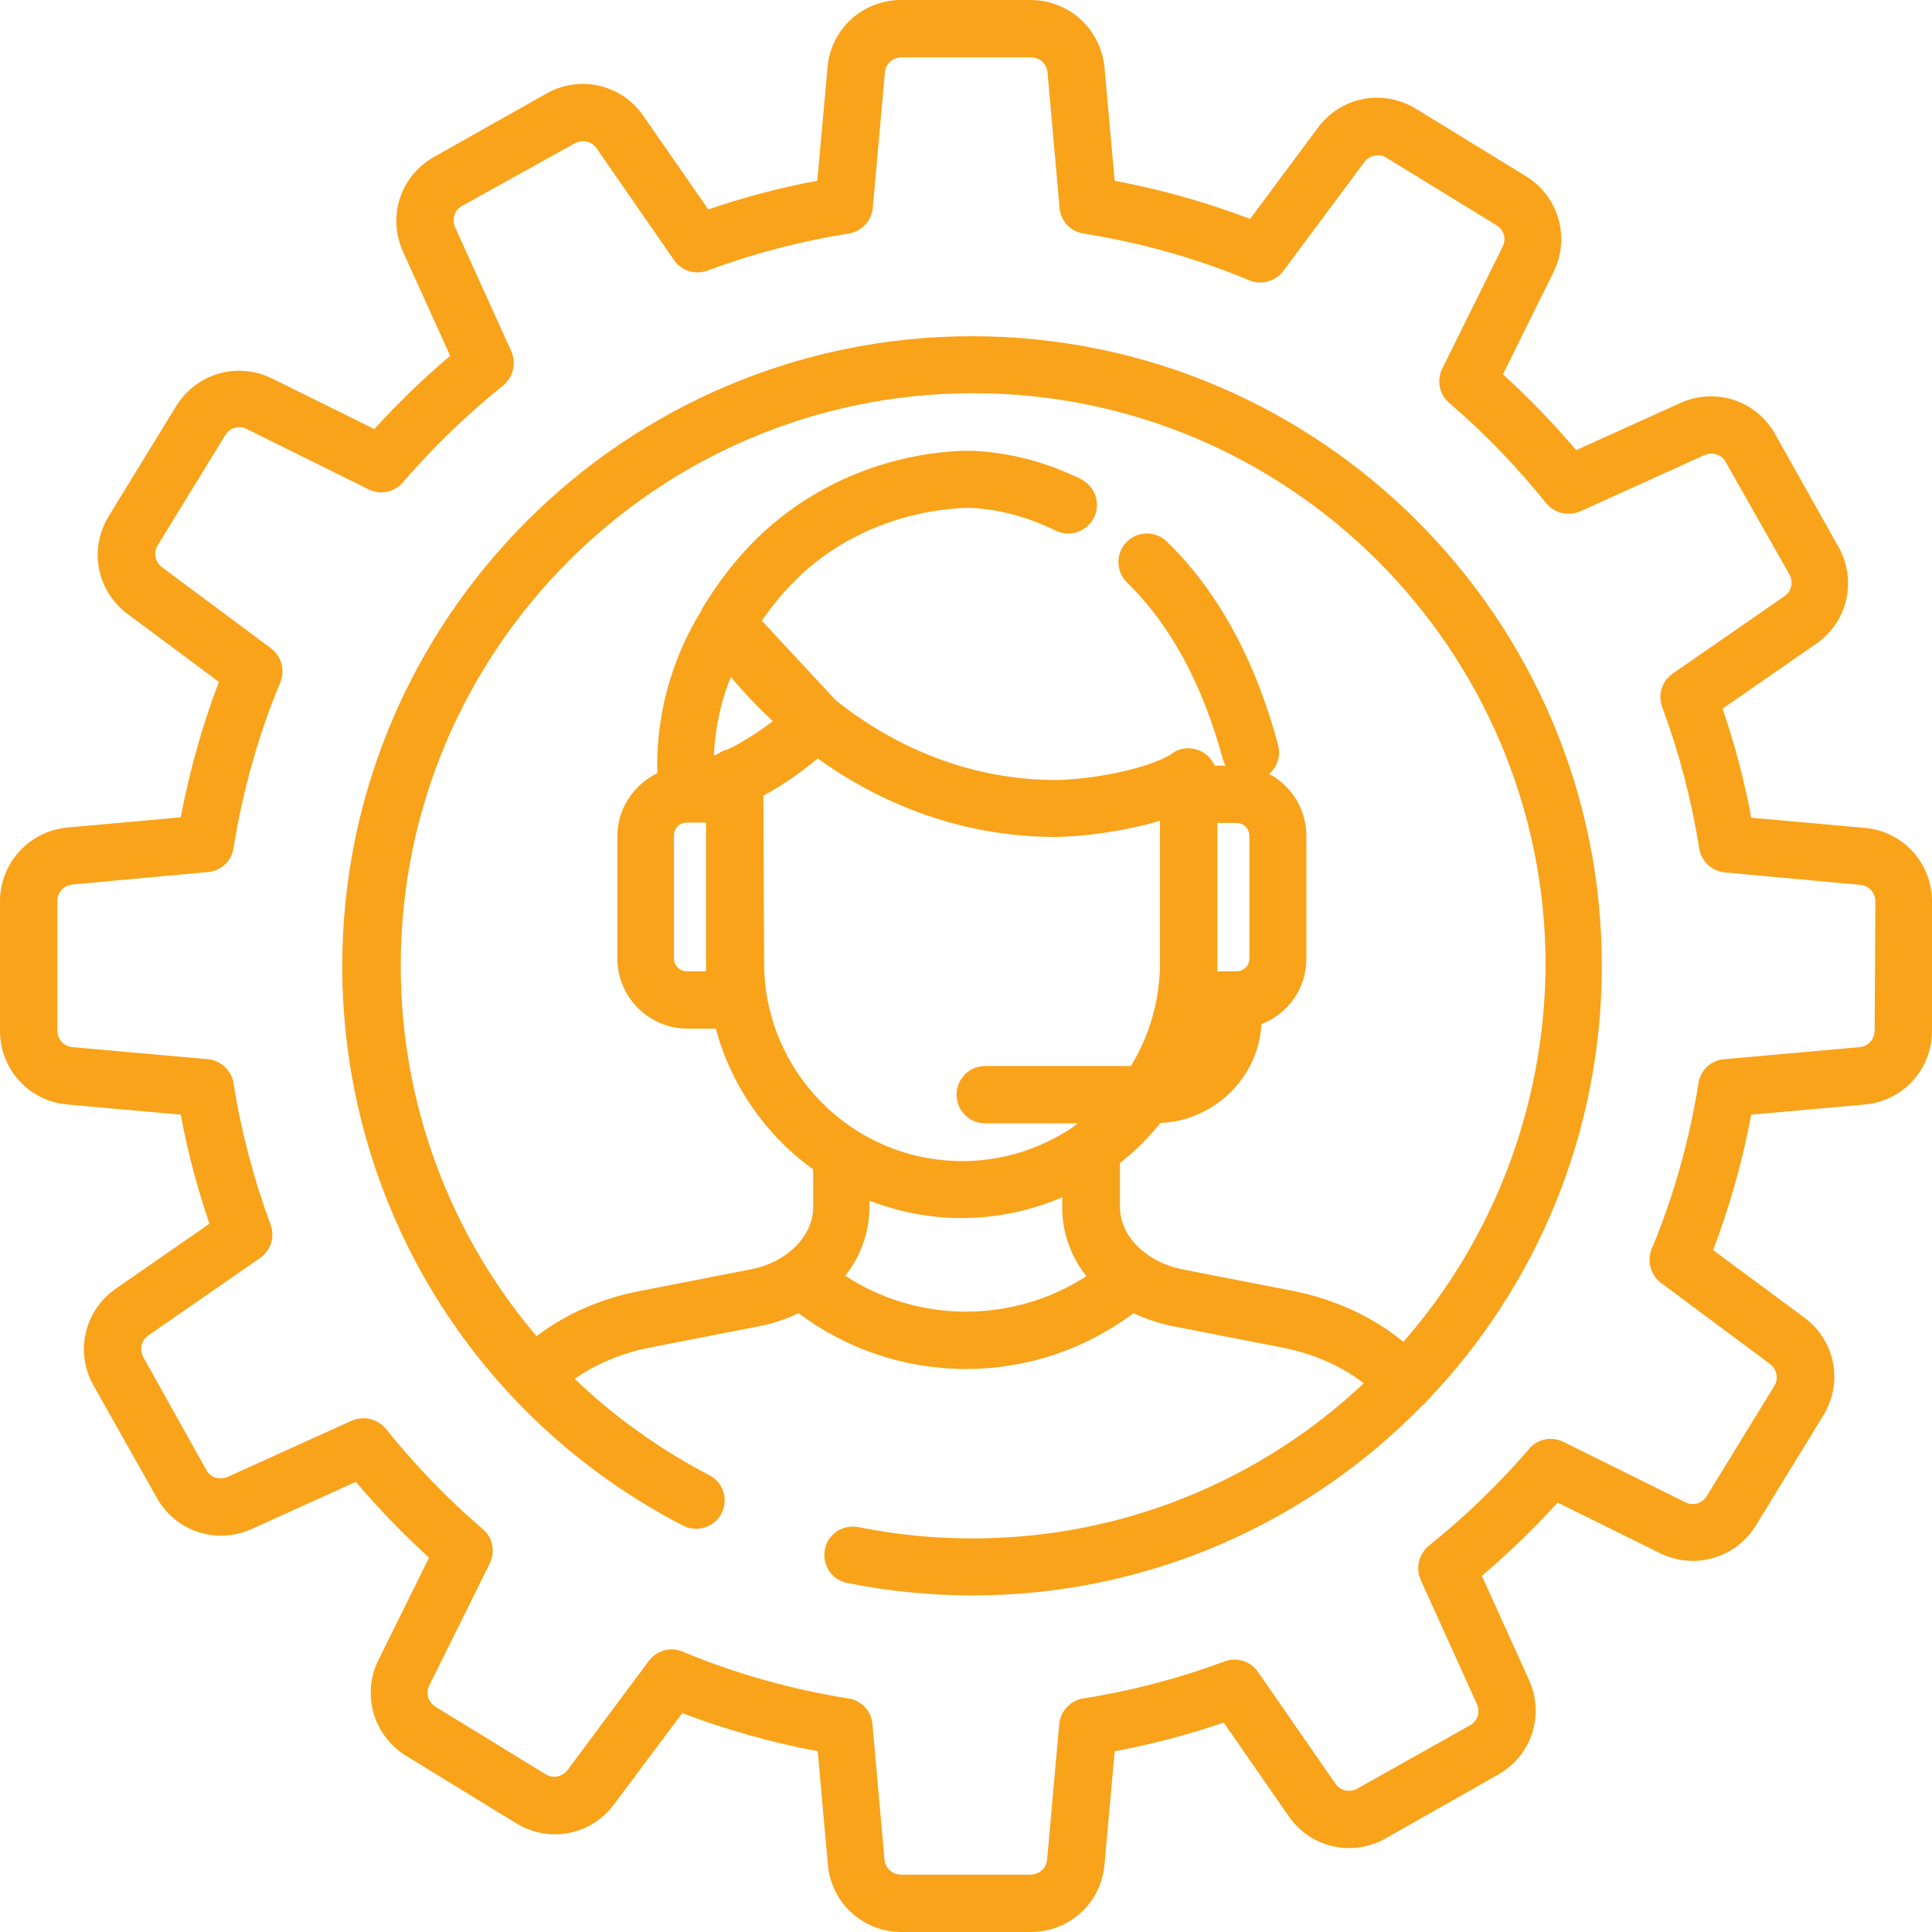 <?xml version="1.0" encoding="utf-8"?>
<!-- Generator: Adobe Illustrator 24.0.3, SVG Export Plug-In . SVG Version: 6.00 Build 0)  -->
<svg version="1.1" id="Capa_1" xmlns="http://www.w3.org/2000/svg" xmlns:xlink="http://www.w3.org/1999/xlink" x="0px" y="0px"
	 viewBox="0 0 512 512" style="enable-background:new 0 0 512 512;" xml:space="preserve">
<style type="text/css">
	.st0{fill:#F9A31A;}
</style>
<g>
	<g>
		<g>
			<path class="st0" d="M494.2,219.4l-30.1-2.7c-1.8-9.8-4.4-19.5-7.6-28.9l24.8-17.2c8.4-5.8,10.9-16.9,5.9-25.7L470.4,115
				c-5-8.9-15.8-12.4-25.1-8.2l-27.6,12.5c-6-7.1-12.5-13.8-19.4-20.1l13.4-27.1c4.5-9.1,1.4-20-7.3-25.4l-29.2-17.9
				c-8.7-5.3-19.8-3.2-25.9,5l-18,24.2c-11.6-4.4-23.7-7.8-35.9-10.1l-2.7-30.1C291.7,7.7,283.3,0,273.1,0h-34.3
				c-10.2,0-18.6,7.7-19.5,17.8l-2.7,30.1c-9.8,1.8-19.5,4.4-28.9,7.6l-17.2-24.8c-5.8-8.4-16.9-10.9-25.7-5.9L115,41.6
				c-8.9,5-12.4,15.8-8.2,25.1l12.5,27.6c-7.1,6-13.8,12.5-20.1,19.4l-27.1-13.4c-9.1-4.5-20-1.4-25.4,7.3l-17.9,29.2
				c-5.3,8.7-3.2,19.8,5,25.9l24.2,18c-4.4,11.6-7.8,23.7-10.1,35.9l-30.1,2.7C7.7,220.3,0,228.7,0,238.9v34.3
				c0,10.2,7.7,18.6,17.8,19.5l30.1,2.7c1.8,9.8,4.4,19.5,7.6,28.9l-24.8,17.2c-8.4,5.8-10.9,16.9-5.9,25.7L41.6,397
				c5,8.9,15.8,12.4,25.1,8.2l27.6-12.5c6,7.1,12.5,13.8,19.4,20.1l-13.4,27.1c-4.5,9.1-1.4,20,7.3,25.4l29.2,17.9
				c8.7,5.3,19.8,3.2,25.9-5l18.1-24.2c11.6,4.4,23.7,7.8,35.9,10.1l2.7,30.1c0.9,10.1,9.3,17.8,19.5,17.8h34.3
				c10.2,0,18.6-7.7,19.5-17.8l2.7-30.1c9.8-1.8,19.5-4.4,28.9-7.6l17.2,24.8c5.8,8.4,16.9,10.9,25.7,5.9l29.8-16.9
				c8.9-5,12.4-15.8,8.2-25.1l-12.5-27.6c7.1-6,13.8-12.5,20.1-19.4l27.1,13.4c9.1,4.5,20,1.4,25.4-7.3l17.9-29.2
				c5.3-8.7,3.2-19.8-5-25.9L454,331.3c4.4-11.6,7.8-23.7,10.1-35.9l30.1-2.7c10.1-0.9,17.8-9.3,17.8-19.5v-34.3
				C512,228.7,504.3,220.3,494.2,219.4z M496.8,273.1L496.8,273.1c0,2.3-1.7,4.2-4,4.4l-35.9,3.2c-3.5,0.3-6.3,2.9-6.8,6.4
				c-2.4,15-6.5,29.8-12.4,43.9c-1.3,3.2-0.3,6.9,2.5,9l28.9,21.5c1.8,1.4,2.3,3.9,1.1,5.8l-17.9,29.2c-1.2,1.9-3.6,2.7-5.7,1.6
				l-32.3-16c-3.1-1.5-6.9-0.8-9.1,1.9c-8,9.3-16.9,17.9-26.5,25.6c-2.7,2.2-3.6,5.9-2.2,9.1l14.9,32.9c0.9,2.1,0.2,4.5-1.8,5.6
				L359.7,474c-2,1.1-4.5,0.6-5.8-1.3l-20.5-29.6c-2-2.9-5.6-4-8.9-2.8c-12.1,4.5-24.7,7.8-37.4,9.8c-3.4,0.5-6.1,3.4-6.4,6.8
				l-3.2,35.9c-0.2,2.3-2.1,4-4.4,4h-34.3c-2.3,0-4.2-1.7-4.4-4l-3.2-35.9c-0.3-3.5-2.9-6.3-6.4-6.8c-15-2.4-29.8-6.5-43.9-12.4
				c-0.9-0.4-1.9-0.6-2.9-0.6c-2.3,0-4.6,1.1-6.1,3.1l-21.5,28.9c-1.4,1.8-3.9,2.3-5.8,1.1l-29.2-17.9c-1.9-1.2-2.7-3.6-1.6-5.7
				l16-32.3c1.5-3.1,0.8-6.9-1.9-9.1c-9.3-8-17.9-16.9-25.6-26.5c-2.2-2.7-5.9-3.6-9.1-2.2l-32.9,14.9c-2.1,0.9-4.5,0.2-5.6-1.8
				L38,359.7c-1.1-2-0.6-4.5,1.3-5.8l29.6-20.5c2.9-2,4-5.6,2.8-8.9c-4.5-12.1-7.8-24.7-9.8-37.4c-0.5-3.4-3.4-6.1-6.8-6.4
				l-35.9-3.2c-2.3-0.2-4-2.1-4-4.4v-34.3c0-2.3,1.7-4.2,4-4.4l35.9-3.3c3.5-0.3,6.3-2.9,6.8-6.4c2.4-15,6.5-29.8,12.4-43.9
				c1.3-3.2,0.3-6.9-2.5-9l-28.9-21.5c-1.8-1.4-2.3-3.9-1.1-5.8l17.9-29.2c1.2-1.9,3.6-2.7,5.7-1.6l32.3,16c3.1,1.5,6.9,0.8,9.1-1.9
				c8-9.3,16.9-17.9,26.5-25.6c2.7-2.2,3.6-5.9,2.2-9.1l-14.9-32.9c-0.9-2.1-0.2-4.5,1.8-5.6L152.3,38c2-1.1,4.5-0.6,5.8,1.3
				l20.5,29.6c2,2.9,5.6,4,8.9,2.8c12.1-4.5,24.7-7.8,37.4-9.8c3.4-0.5,6.1-3.4,6.4-6.8l3.2-35.9c0.2-2.3,2.1-4,4.4-4h34.3
				c2.3,0,4.2,1.7,4.4,4l3.2,35.9c0.3,3.5,2.9,6.3,6.4,6.8c15,2.4,29.8,6.5,43.9,12.4c3.2,1.3,6.9,0.3,9-2.5l21.5-28.9
				c1.4-1.8,3.9-2.3,5.8-1.1l29.2,17.9c1.9,1.2,2.7,3.6,1.6,5.7l-16,32.3c-1.5,3.1-0.8,6.9,1.9,9.1c9.3,8,17.9,16.9,25.6,26.5
				c2.2,2.7,5.9,3.6,9.1,2.2l32.9-14.9c2.1-0.9,4.5-0.2,5.6,1.8l16.9,29.8c1.1,2,0.6,4.5-1.3,5.8l-29.6,20.5c-2.9,2-4,5.6-2.8,8.9
				c4.5,12.1,7.8,24.7,9.8,37.4c0.5,3.4,3.4,6.1,6.8,6.4l35.9,3.3c2.3,0.2,4,2.1,4,4.4L496.8,273.1L496.8,273.1z"/>
		</g>
	</g>
	<g>
		<g>
			<path class="st0" d="M257.6,89.1c-92,0-166.9,74.9-166.9,166.9c0,62.6,34.6,119.5,90.3,148.3c3.7,1.9,8.3,0.5,10.2-3.2
				s0.5-8.3-3.3-10.2c-13.2-6.9-25.2-15.5-35.6-25.5c5.6-3.9,12.2-6.7,19.5-8.2l29.7-5.8c3.6-0.7,7-1.9,10.1-3.4
				c12.8,9.6,28.3,14.8,44.4,14.8s31.6-5.2,44.4-14.8c3.1,1.5,6.5,2.6,10.1,3.4l29.7,5.8c8,1.6,15.3,4.8,21.2,9.4
				c-27.1,25.5-63.6,41.1-103.7,41.1c-10.2,0-20.3-1-30.2-3c-4.1-0.8-8.1,1.8-8.9,5.9c-0.8,4.1,1.8,8.1,5.9,8.9
				c10.9,2.2,22,3.3,33.2,3.3c46.7,0,89-19.3,119.3-50.4c0.1-0.1,0.3-0.2,0.4-0.3c0.4-0.4,0.8-0.8,1.1-1.2c28.5-29.9,46-70.4,46-115
				C424.5,164,349.6,89.1,257.6,89.1z M202.3,210.8c0.1,0,0.2-0.1,0.3-0.1c2.4-1.3,7.9-4.5,14.1-9.7c18.8,13.5,40.4,20.8,63,20.8
				c5.7,0,17.4-1.2,27.7-4.3v37.6c0,10-2.8,19.4-7.7,27.4h-38.6c-4.2,0-7.6,3.4-7.6,7.6s3.4,7.6,7.6,7.6h24.6
				c-0.6,0.3-1.1,0.7-1.5,1.1c-8.4,5.6-18.4,8.9-29.2,8.9c-29,0-52.5-23.6-52.5-52.5L202.3,210.8L202.3,210.8z M195.4,197.3
				c-0.8,0.5-1.7,0.9-2.6,1.3c-0.9,0.2-1.7,0.6-2.4,1.1c-0.4,0.2-0.8,0.4-1.2,0.5c0.1-3.4,0.6-6.9,1.3-10.3
				c0.7-3.6,1.8-7.1,3.2-10.5c3.5,4.2,7.2,8.1,11.1,11.7C200.5,194.4,197,196.4,195.4,197.3z M256,347.6c-11.4,0-22.5-3.3-32-9.5
				c4.1-5.2,6.4-11.5,6.4-18.2v-1.7c7.6,2.9,15.8,4.6,24.4,4.6c9.5,0,18.5-2,26.7-5.5v2.7c0,6.7,2.3,13,6.4,18.2
				C278.5,344.3,267.4,347.6,256,347.6z M371.9,355.6c-8-6.6-18-11.2-28.8-13.4l-29.7-5.8c-9.6-1.9-16.6-8.8-16.6-16.5v-11.7
				c4-3.1,7.6-6.7,10.7-10.6c14.3-0.6,26-12,26.8-26.2c7-2.7,11.9-9.4,11.9-17.3v-32.6c0-7.1-4-13.3-9.9-16.4
				c2.2-1.8,3.2-4.8,2.4-7.7c-6.1-22.8-16.1-40.9-29.5-53.9c-3-2.9-7.8-2.8-10.7,0.2c-2.9,3-2.8,7.8,0.2,10.7
				c11.4,11.1,20,26.9,25.4,46.9c0.2,0.6,0.4,1.1,0.7,1.6h-2.9c-1.2-2.7-3.8-4.6-7-4.6c-1.5,0-2.9,0.4-4,1.2c0,0-0.1,0-0.1,0.1
				c-6.7,4.4-22.6,7.1-31.1,7.1c-20.9,0-41.1-7.5-58.2-21.1l-19.6-21.1c3.7-5.4,7.8-10,12.3-13.9c19.7-16.8,43-16,43.2-16
				c7.5,0.4,15,2.4,22.3,6c3.8,1.9,8.3,0.3,10.2-3.4c1.9-3.8,0.3-8.3-3.4-10.2c-9.1-4.5-18.6-7-28.2-7.5
				c-1.2-0.1-29.3-1.3-53.8,19.6c-7,6-13.2,13.5-18.5,22.3l0,0v0.1v0.1l0,0c-4.9,7.9-8.3,16.4-10.2,25.4c-1.2,5.9-1.8,11.9-1.6,17.9
				c-6.2,3-10.6,9.4-10.6,16.7V254c0,10.2,8.3,18.6,18.6,18.6h7.5c4.1,15.2,13.3,28.3,25.8,37.3v10c0,7.7-7,14.7-16.6,16.5
				l-29.7,5.8c-10.2,2-19.4,6.1-27,11.9c-22.9-26.9-36-61.5-36-98.2c0-83.6,68-151.7,151.7-151.7s151.7,68,151.7,151.7
				C409.3,294.1,395.2,329,371.9,355.6z M322.6,257.4v-2.3v-37h5.1c1.9,0,3.4,1.5,3.4,3.4V254c0,1.9-1.5,3.4-3.4,3.4H322.6z
				 M187.1,218.1v37v2.3H182c-1.9,0-3.4-1.5-3.4-3.4v-32.6c0-1.9,1.5-3.4,3.4-3.4h5.1V218.1z"/>
		</g>
	</g>
</g>
</svg>
